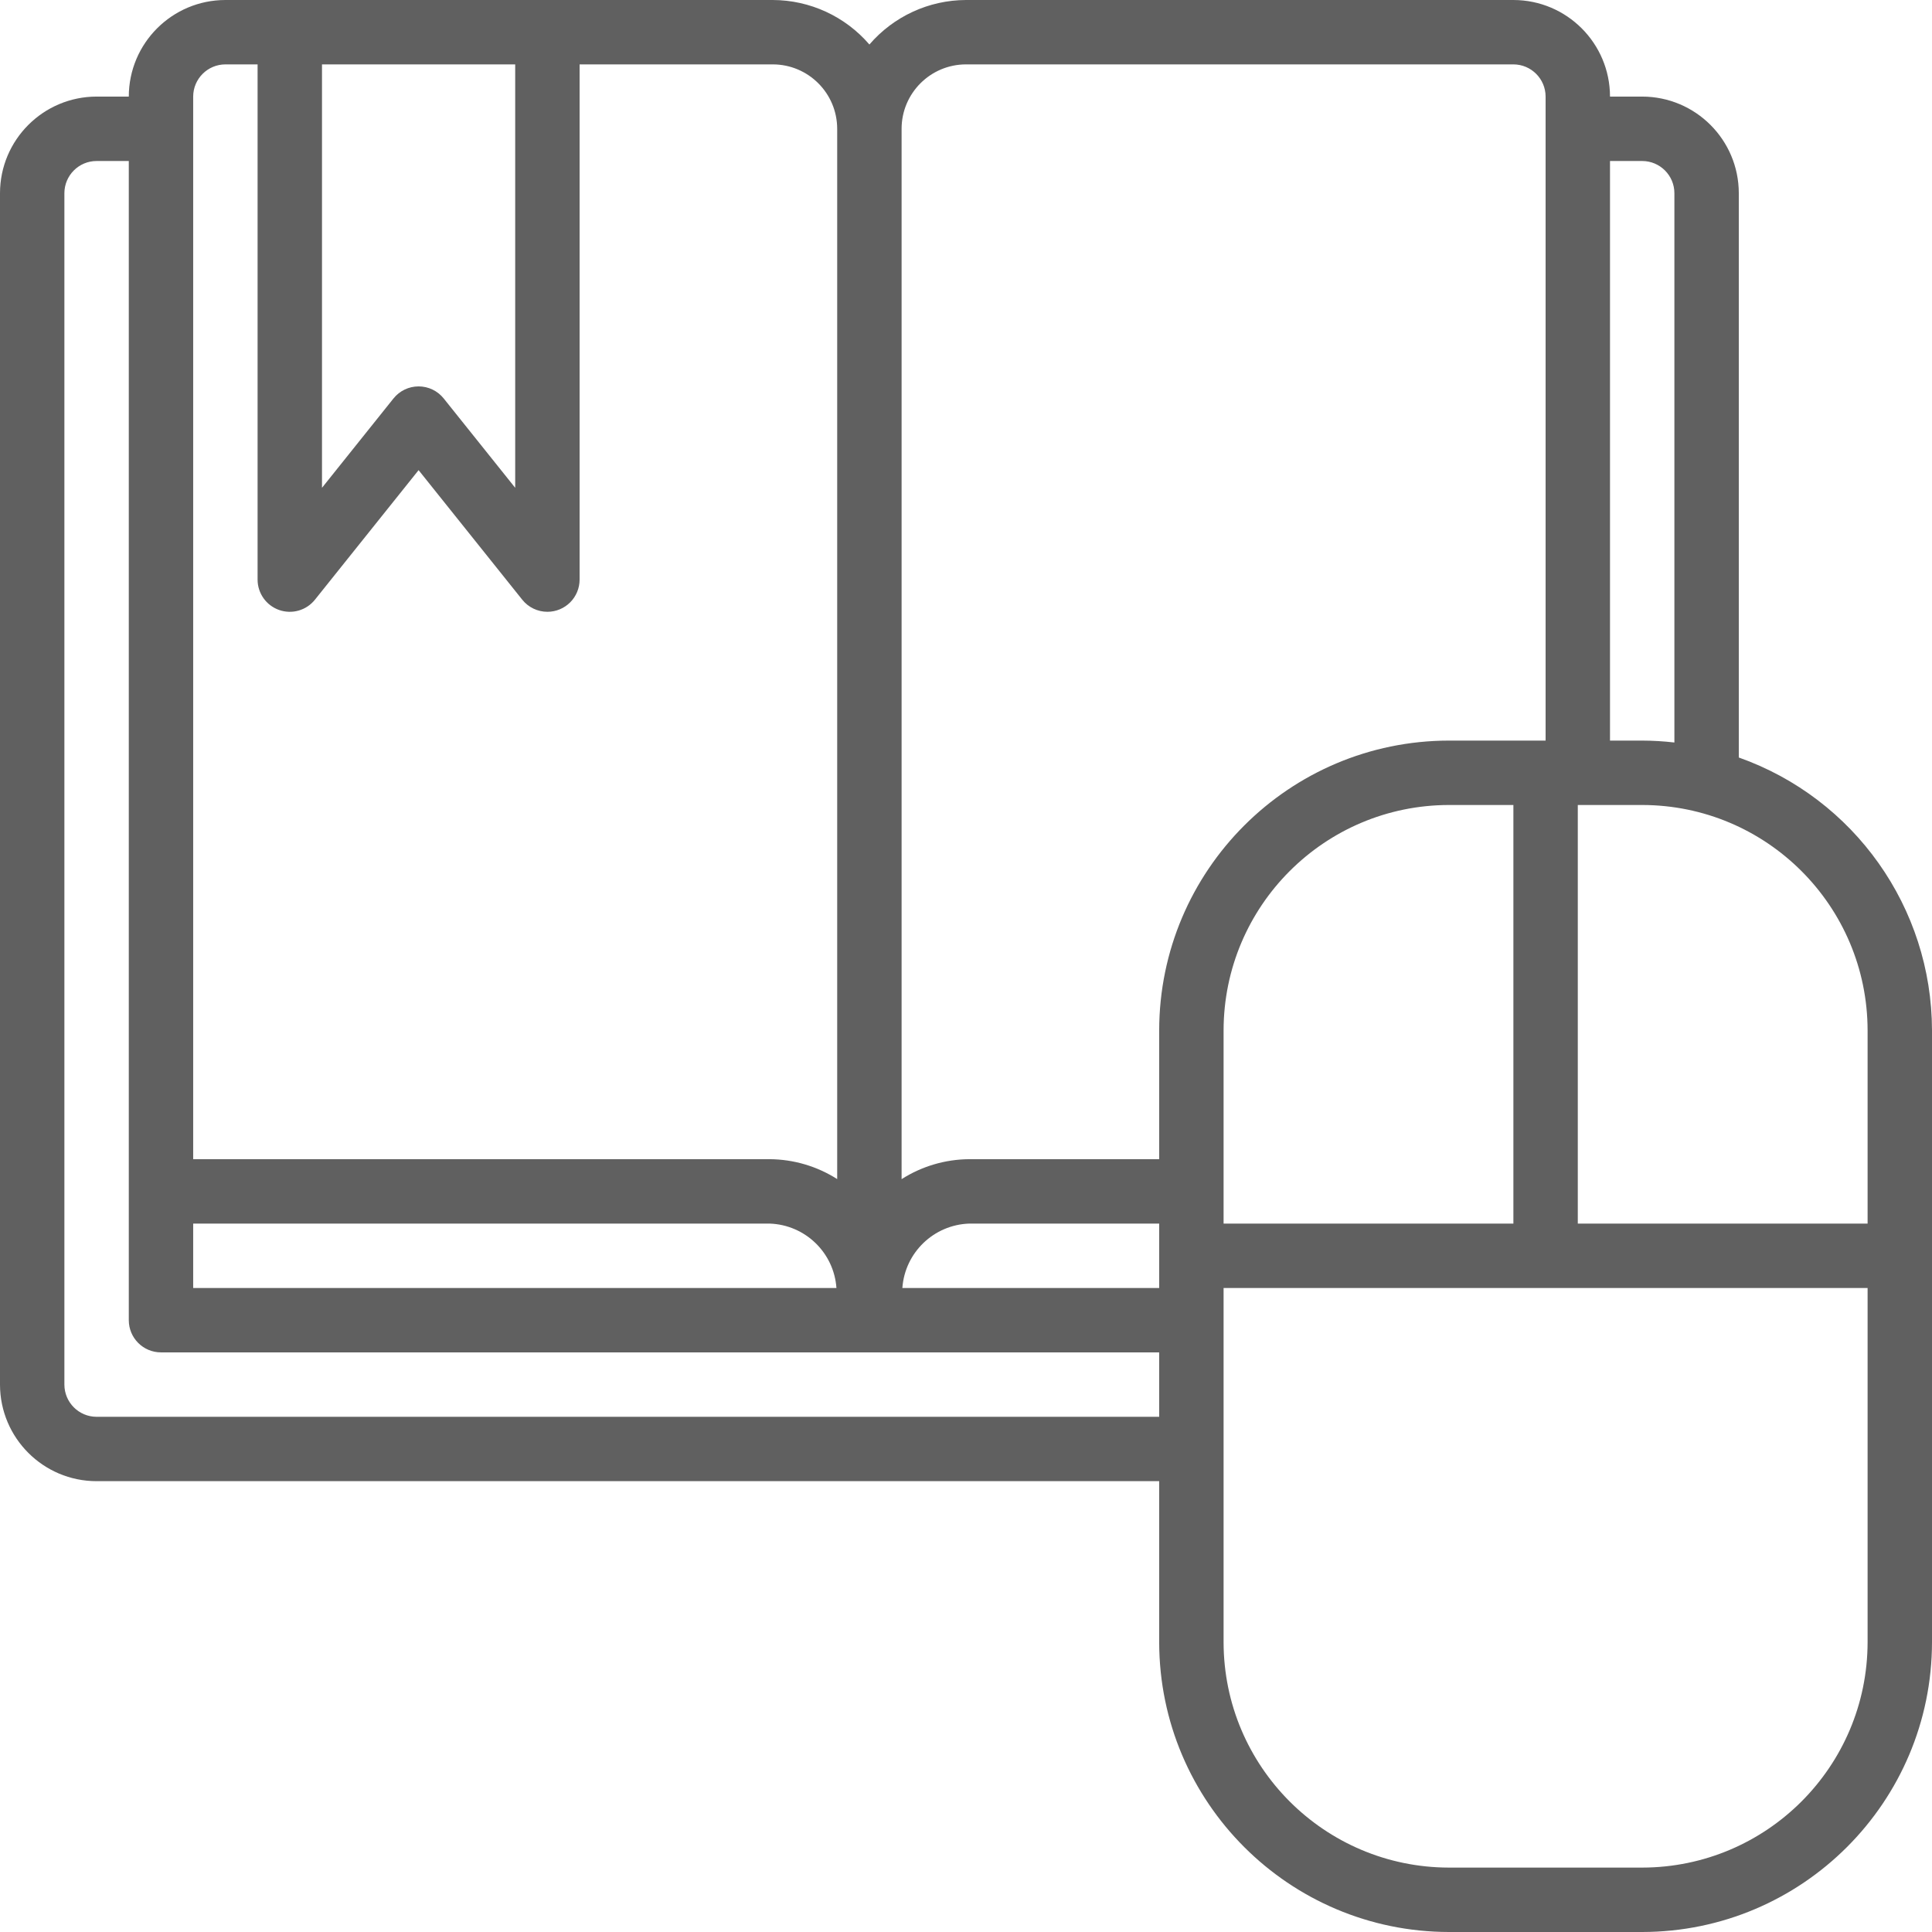 <?xml version="1.0" encoding="UTF-8"?>
<svg xmlns="http://www.w3.org/2000/svg" xmlns:xlink="http://www.w3.org/1999/xlink" width="101px" height="101px" viewBox="0 0 101 101">
  <!-- Generator: Sketch 55.2 (78181) - https://sketchapp.com -->
  <title>Tile 2</title>
  <desc>Created with Sketch.</desc>
  <g id="Comps" stroke="none" stroke-width="1" fill="none" fill-rule="evenodd">
    <g id="8.1.1.-Careers" transform="translate(-786, -3988)" fill="#606060">
      <g id="Group" transform="translate(40, 125)">
        <g id="8.-Benefits" transform="translate(0, 3677)">
          <g id="Tile-2" transform="translate(746, 186)">
            <path d="M97.633,63.966 L82.483,63.966 L82.483,42.083 L85.849,42.083 C92.354,42.09 97.625,47.361 97.633,53.866 L97.633,63.966 Z M97.633,85.849 C97.625,92.354 92.354,97.625 85.849,97.633 L75.75,97.633 C69.245,97.625 63.974,92.354 63.966,85.849 L63.966,67.333 L97.633,67.333 L97.633,85.849 Z M79.116,42.083 L79.116,63.966 L63.966,63.966 L63.966,53.866 C63.974,47.361 69.245,42.09 75.75,42.083 L79.116,42.083 Z M60.599,60.599 L50.668,60.599 C49.415,60.607 48.19,60.969 47.133,61.643 L47.133,6.733 C47.134,4.874 48.641,3.368 50.5,3.366 L79.116,3.366 C80.046,3.368 80.799,4.121 80.8,5.049 L80.8,38.716 L75.75,38.716 C67.387,38.726 60.61,45.503 60.599,53.866 L60.599,60.599 Z M60.599,67.333 L47.173,67.333 C47.305,65.482 48.813,64.03 50.668,63.966 L60.599,63.966 L60.599,67.333 Z M60.599,74.067 L5.05,74.067 C4.121,74.066 3.368,73.313 3.366,72.383 L3.366,10.099 C3.368,9.171 4.121,8.417 5.05,8.417 L6.733,8.417 L6.733,69.016 C6.733,69.946 7.487,70.699 8.416,70.699 L60.599,70.699 L60.599,74.067 Z M10.099,63.966 L40.24,63.966 C42.092,64.031 43.597,65.484 43.727,67.334 L10.099,67.334 L10.099,63.966 Z M10.099,5.049 C10.101,4.121 10.854,3.368 11.783,3.366 L13.466,3.366 L13.466,30.299 C13.466,31.015 13.918,31.652 14.593,31.889 C15.267,32.125 16.017,31.91 16.464,31.351 L21.883,24.578 L27.302,31.351 C27.622,31.751 28.105,31.983 28.616,31.983 C29.063,31.983 29.491,31.806 29.807,31.49 C30.123,31.174 30.3,30.746 30.3,30.299 L30.3,3.366 L40.399,3.366 C42.258,3.368 43.764,4.875 43.766,6.733 L43.766,61.64 C42.712,60.968 41.489,60.608 40.24,60.599 L10.099,60.599 L10.099,5.049 Z M16.833,3.366 L26.933,3.366 L26.933,25.501 L23.197,20.832 C22.878,20.432 22.395,20.2 21.883,20.2 C21.372,20.2 20.888,20.432 20.569,20.832 L16.833,25.501 L16.833,3.366 Z M84.167,8.417 L85.849,8.417 C86.779,8.418 87.532,9.171 87.533,10.099 L87.533,38.816 C86.974,38.751 86.412,38.718 85.849,38.716 L84.167,38.716 L84.167,8.417 Z M90.9,39.6 L90.9,10.099 C90.897,7.312 88.638,5.053 85.849,5.049 L84.167,5.049 C84.164,2.262 81.905,0.003 79.116,0 L50.5,0 C48.558,0.006 46.716,0.855 45.45,2.327 C44.184,0.855 42.341,0.006 40.4,0 L11.783,0 C8.995,0.003 6.736,2.262 6.733,5.049 L5.05,5.049 C2.262,5.053 0.003,7.312 0,10.099 L0,72.383 C0.003,75.171 2.262,77.43 5.05,77.432 L60.599,77.432 L60.599,85.849 C60.61,94.213 67.387,100.99 75.75,101 L85.849,101 C94.213,100.99 100.99,94.213 101,85.849 L101,53.866 C100.988,47.453 96.945,41.741 90.9,39.6 L90.9,39.6 Z" id="Fill-1"></path>
          </g>
        </g>
      </g>
    </g>
  </g>
</svg>
